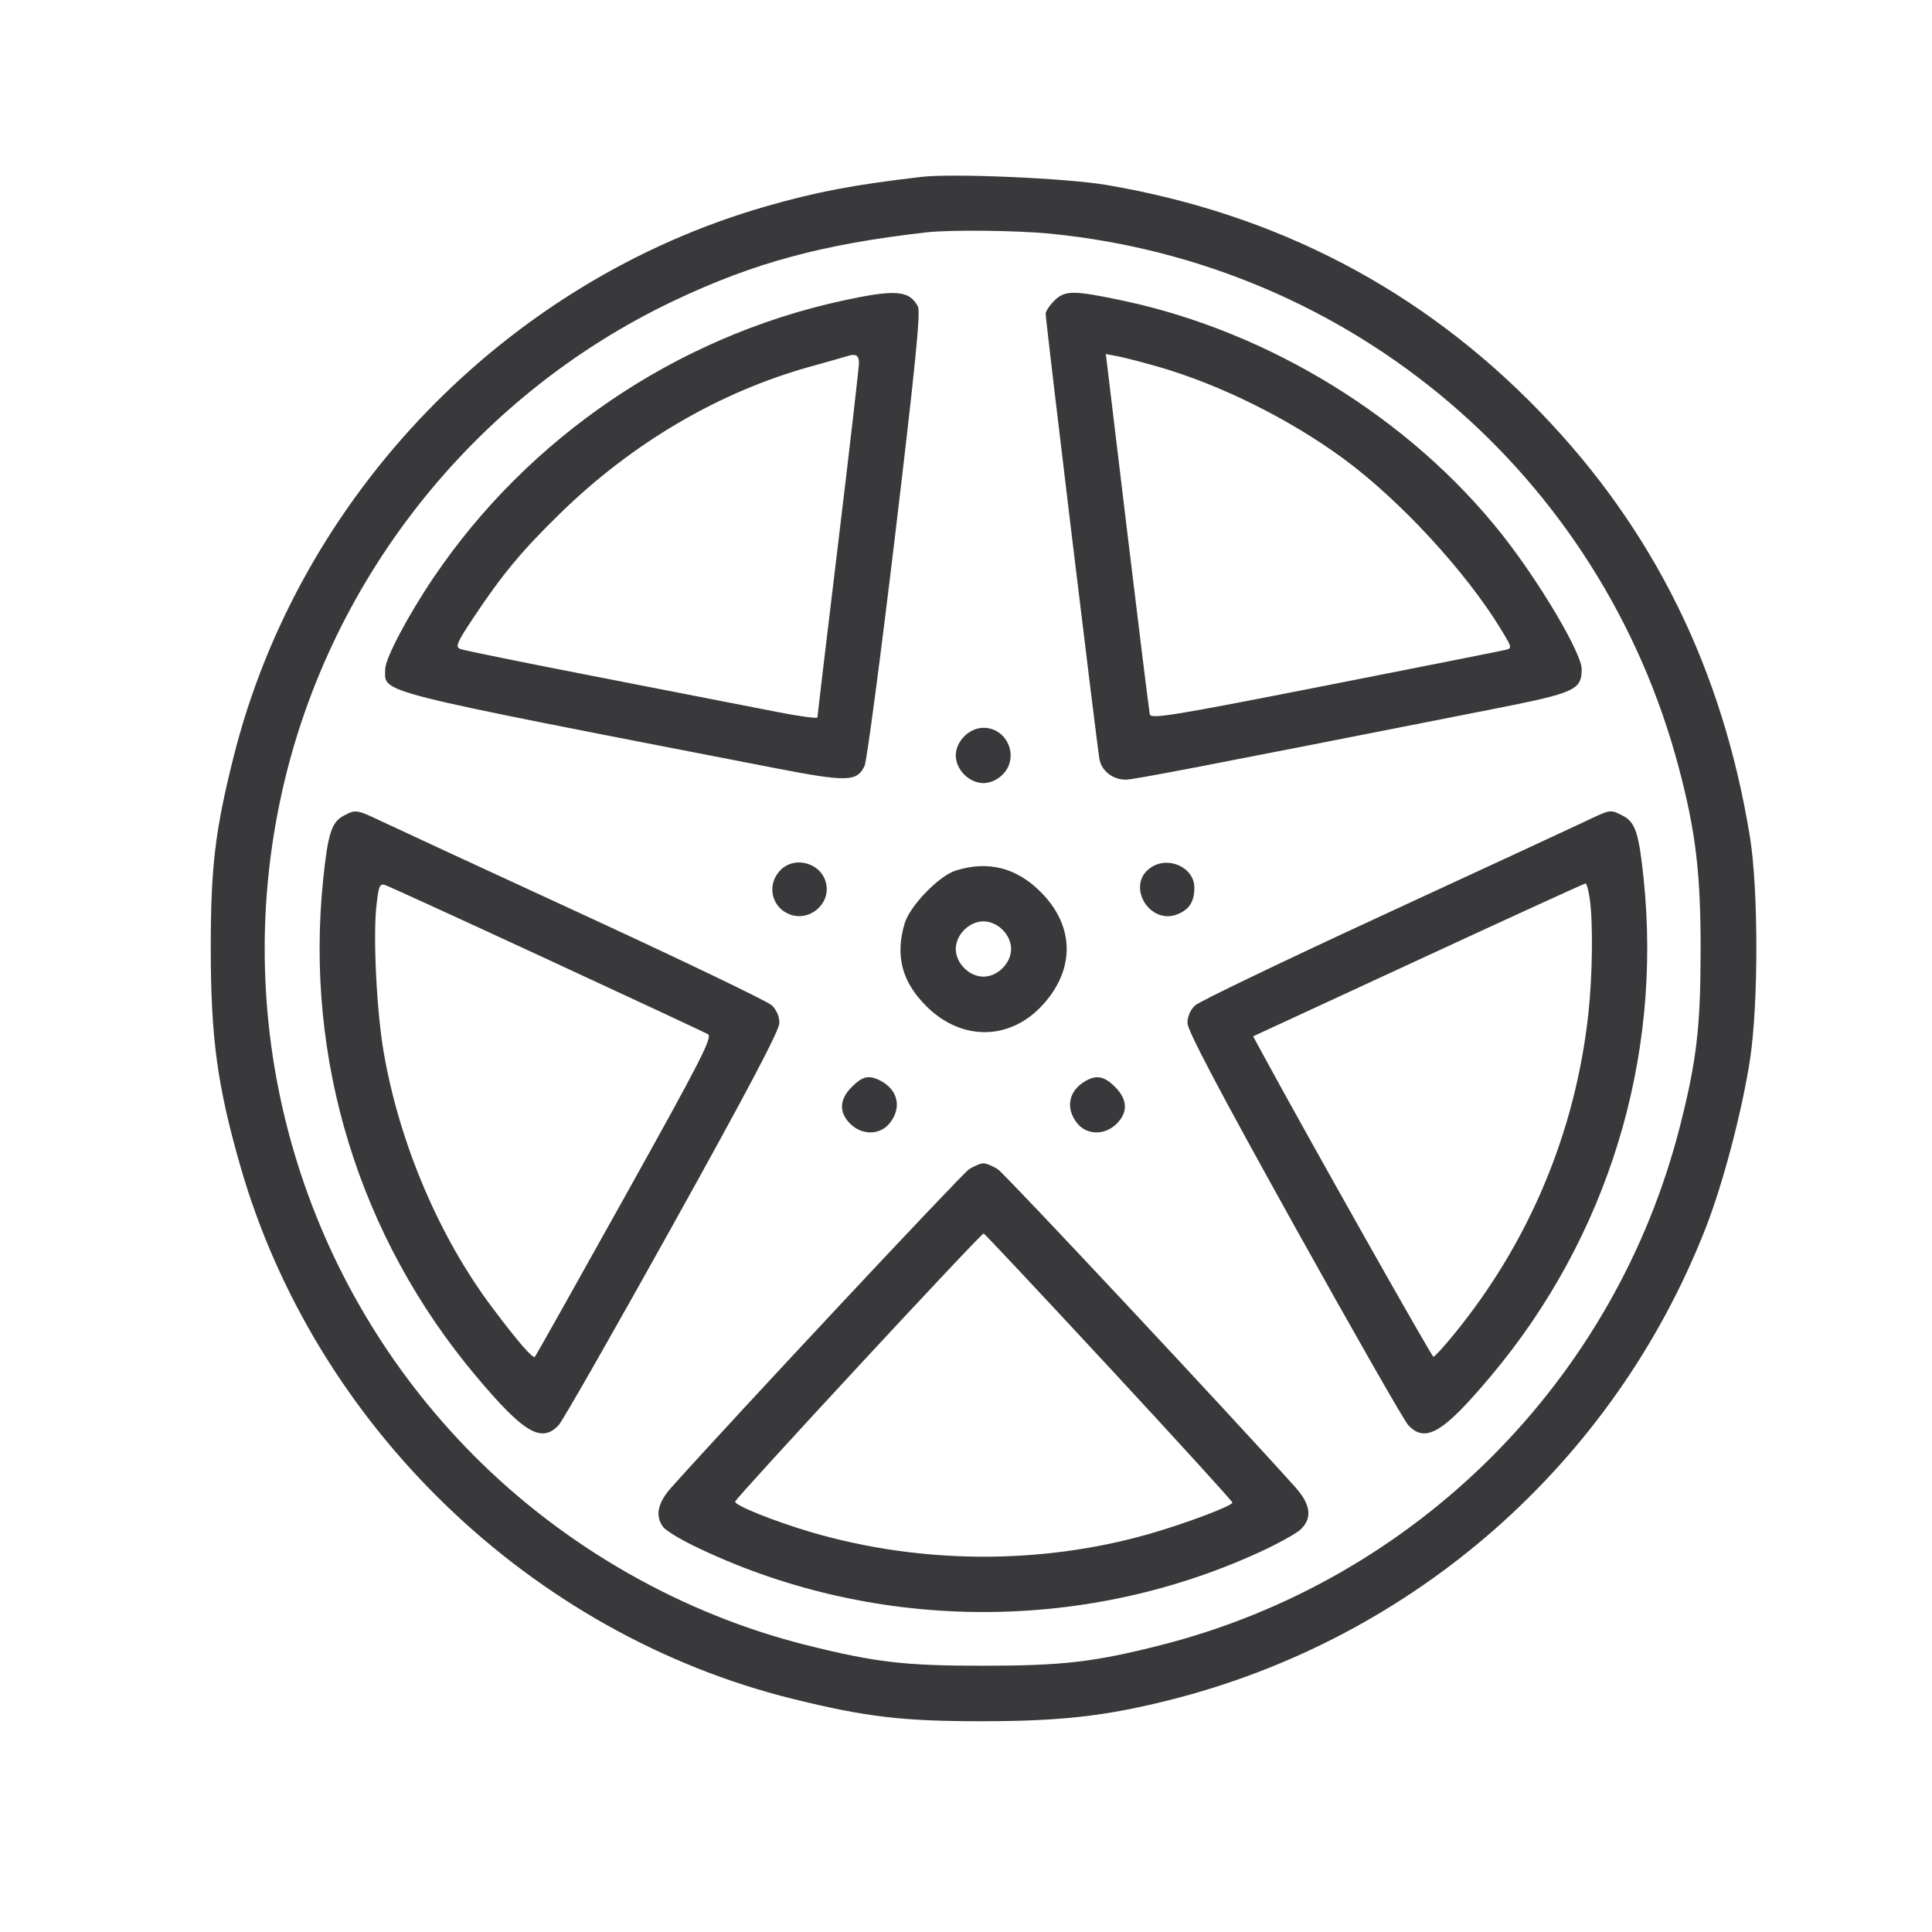 <svg xmlns="http://www.w3.org/2000/svg" width="55" height="55" viewBox="0 0 55 55" fill="none"><path fill-rule="evenodd" clip-rule="evenodd" d="M26.224 5.036C24.288 5.263 23.237 5.463 21.794 5.878C14.405 8.004 8.512 14.105 6.645 21.565C6.122 23.654 5.999 24.691 6 27.016C6.001 29.55 6.19 30.932 6.847 33.214C8.973 40.597 15.114 46.517 22.558 48.361C24.642 48.877 25.685 49.001 27.947 49C30.183 48.999 31.455 48.857 33.263 48.405C40.249 46.658 45.936 41.658 48.556 34.962C49.052 33.693 49.591 31.645 49.819 30.164C50.061 28.582 50.06 25.311 49.816 23.818C49.036 19.045 47.074 15.072 43.845 11.729C40.489 8.253 36.35 6.087 31.491 5.264C30.358 5.072 27.113 4.931 26.224 5.036ZM29.881 6.651C38.488 7.489 45.585 13.513 47.791 21.851C48.279 23.695 48.418 24.874 48.413 27.114C48.409 29.256 48.297 30.2 47.83 32.043C45.987 39.31 40.297 44.996 33.027 46.838C31.143 47.315 30.248 47.419 27.996 47.42C25.754 47.421 24.93 47.325 22.962 46.834C19.421 45.949 16.074 44.04 13.476 41.423C8.633 36.543 6.566 29.578 7.964 22.843C9.257 16.613 13.441 11.288 19.186 8.561C21.465 7.479 23.413 6.952 26.372 6.615C27.041 6.538 28.927 6.558 29.881 6.651ZM23.96 8.565C19.254 9.592 15.042 12.449 12.341 16.445C11.614 17.521 10.966 18.747 10.966 19.048C10.966 19.741 10.434 19.606 22.064 21.866C24.122 22.265 24.401 22.258 24.614 21.799C24.676 21.665 25.067 18.713 25.482 15.239C26.059 10.411 26.212 8.876 26.13 8.723C25.882 8.26 25.49 8.231 23.96 8.565ZM30.01 8.564C29.877 8.697 29.768 8.863 29.768 8.933C29.768 9.146 31.241 21.339 31.302 21.629C31.37 21.955 31.685 22.195 32.044 22.195C32.277 22.195 34.044 21.855 42.511 20.184C44.848 19.723 45.027 19.642 45.027 19.048C45.027 18.593 43.821 16.557 42.754 15.21C40.145 11.914 36.134 9.441 31.969 8.559C30.552 8.259 30.314 8.26 30.01 8.564ZM24.453 10.328C24.453 10.457 24.187 12.764 23.862 15.455C23.537 18.147 23.271 20.381 23.271 20.422C23.271 20.462 22.751 20.392 22.114 20.266C21.478 20.14 19.23 19.701 17.119 19.291C15.007 18.881 13.201 18.514 13.105 18.476C12.953 18.416 13.001 18.302 13.487 17.571C14.296 16.353 14.864 15.671 15.953 14.609C18.016 12.598 20.474 11.157 23.074 10.435C23.589 10.292 24.054 10.16 24.108 10.142C24.355 10.059 24.453 10.111 24.453 10.328ZM33.005 10.45C34.747 10.954 36.735 11.943 38.258 13.066C39.868 14.252 41.75 16.296 42.743 17.938C43.054 18.453 43.054 18.453 42.834 18.506C42.714 18.535 40.4 18.995 37.693 19.527C33.409 20.37 32.766 20.475 32.733 20.337C32.713 20.249 32.423 17.906 32.088 15.128L31.481 10.079L31.818 10.142C32.004 10.177 32.538 10.316 33.005 10.45ZM27.451 20.961C27.298 21.113 27.209 21.314 27.209 21.506C27.209 21.698 27.298 21.899 27.451 22.052C27.603 22.204 27.805 22.293 27.996 22.293C28.188 22.293 28.39 22.204 28.542 22.052C29.03 21.564 28.684 20.719 27.996 20.719C27.805 20.719 27.603 20.808 27.451 20.961ZM9.768 23.231C9.44 23.409 9.333 23.746 9.201 25.027C8.669 30.161 10.221 35.21 13.549 39.173C14.912 40.796 15.415 41.094 15.905 40.569C16.019 40.447 17.478 37.89 19.148 34.887C21.27 31.071 22.186 29.335 22.187 29.124C22.188 28.935 22.105 28.744 21.967 28.616C21.845 28.503 19.442 27.348 16.626 26.049C13.811 24.751 11.22 23.552 10.868 23.384C10.14 23.039 10.125 23.037 9.768 23.231ZM45.125 23.385C44.773 23.552 42.182 24.753 39.366 26.053C36.551 27.353 34.148 28.508 34.026 28.619C33.888 28.745 33.805 28.935 33.805 29.124C33.806 29.336 34.71 31.051 36.843 34.887C38.514 37.89 39.974 40.447 40.088 40.569C40.578 41.094 41.08 40.796 42.443 39.173C45.764 35.219 47.322 30.15 46.792 25.027C46.657 23.719 46.555 23.407 46.205 23.226C45.837 23.036 45.867 23.032 45.125 23.385ZM22.205 24.784C21.826 25.187 21.956 25.813 22.462 26.023C23.027 26.257 23.649 25.744 23.518 25.151C23.389 24.563 22.616 24.347 22.205 24.784ZM32.751 24.704C32.041 25.201 32.724 26.357 33.531 26.023C33.861 25.886 34.001 25.662 34.001 25.268C34.001 24.691 33.252 24.353 32.751 24.704ZM27.209 24.783C26.726 24.935 25.902 25.788 25.753 26.289C25.481 27.212 25.673 27.947 26.369 28.642C27.376 29.649 28.767 29.628 29.699 28.591C30.615 27.574 30.586 26.351 29.624 25.389C28.931 24.697 28.125 24.495 27.209 24.783ZM15.562 27.299C17.997 28.426 20.062 29.39 20.152 29.44C20.293 29.518 19.965 30.16 17.795 34.054C16.409 36.541 15.254 38.598 15.228 38.625C15.168 38.687 14.753 38.208 14.01 37.219C12.506 35.218 11.374 32.557 10.925 29.967C10.725 28.817 10.618 26.703 10.714 25.806C10.776 25.228 10.809 25.146 10.96 25.194C11.056 25.224 13.127 26.172 15.562 27.299ZM45.259 25.603C45.354 26.294 45.334 27.795 45.217 28.864C44.848 32.223 43.54 35.348 41.411 37.961C41.113 38.327 40.842 38.625 40.807 38.625C40.757 38.624 37.178 32.277 35.951 30.013L35.674 29.502L40.375 27.328C42.961 26.131 45.103 25.151 45.136 25.15C45.169 25.148 45.225 25.352 45.259 25.603ZM28.542 26.47C28.695 26.622 28.784 26.824 28.784 27.016C28.784 27.207 28.695 27.409 28.542 27.561C28.39 27.714 28.188 27.803 27.996 27.803C27.805 27.803 27.603 27.714 27.451 27.561C27.298 27.409 27.209 27.207 27.209 27.016C27.209 26.824 27.298 26.622 27.451 26.47C27.603 26.318 27.805 26.229 27.996 26.229C28.188 26.229 28.39 26.318 28.542 26.47ZM24.248 30.944C23.893 31.299 23.877 31.664 24.202 31.989C24.541 32.327 25.057 32.319 25.331 31.971C25.675 31.534 25.568 31.033 25.074 30.77C24.742 30.594 24.56 30.632 24.248 30.944ZM30.9 30.775C30.422 31.049 30.324 31.542 30.661 31.971C30.935 32.319 31.452 32.327 31.791 31.989C32.116 31.664 32.1 31.299 31.745 30.944C31.438 30.637 31.218 30.593 30.9 30.775ZM27.585 33.288C27.378 33.423 20.855 40.395 19.112 42.345C18.719 42.785 18.643 43.159 18.881 43.473C18.954 43.569 19.34 43.806 19.739 44.001C24.767 46.453 30.762 46.524 35.849 44.19C36.376 43.948 36.906 43.656 37.028 43.539C37.363 43.219 37.315 42.831 36.881 42.345C35.137 40.395 28.614 33.423 28.408 33.288C28.263 33.194 28.078 33.117 27.996 33.117C27.915 33.117 27.73 33.194 27.585 33.288ZM31.572 38.92C33.504 41.004 35.084 42.738 35.084 42.775C35.084 42.871 33.711 43.386 32.672 43.68C29.61 44.546 26.217 44.527 23.123 43.627C22.075 43.322 20.895 42.849 20.928 42.747C20.975 42.607 27.939 35.094 28.003 35.114C28.034 35.124 29.64 36.837 31.572 38.92Z" fill="#39393C"></path></svg>